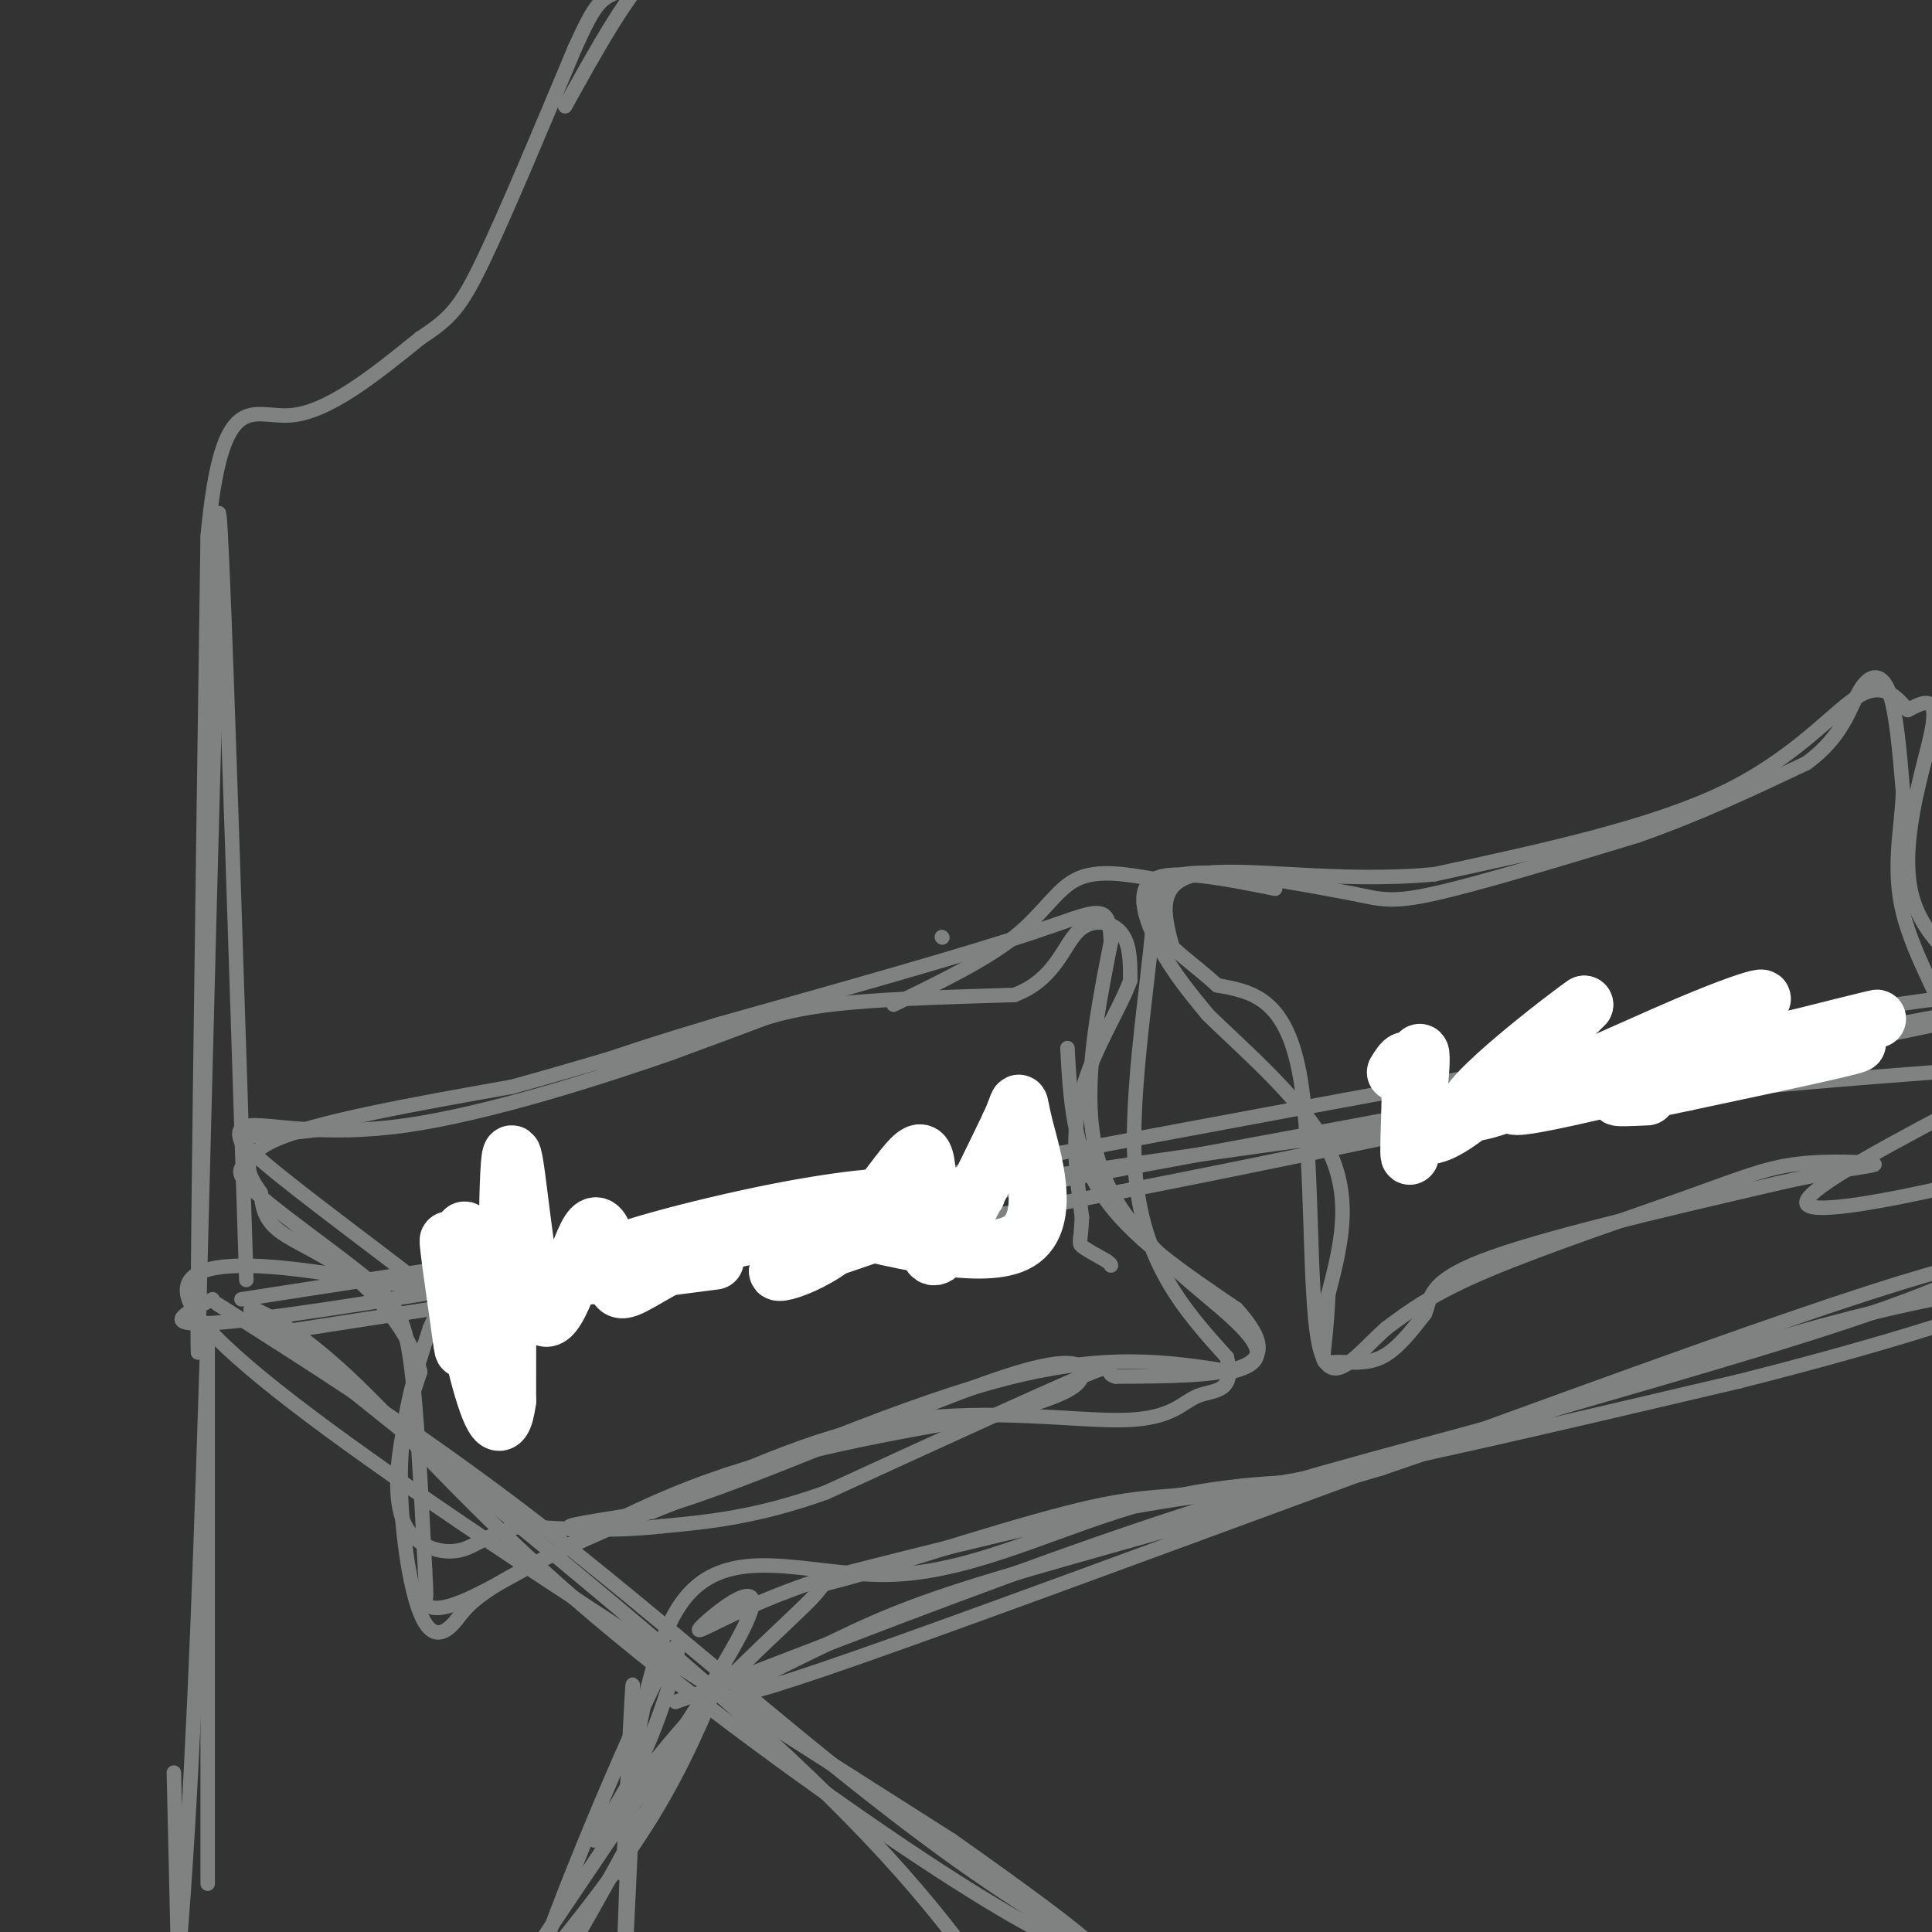 <svg viewBox='0 0 400 400' version='1.1' xmlns='http://www.w3.org/2000/svg' xmlns:xlink='http://www.w3.org/1999/xlink'><rect x="0" y="0" width="400" height="400" fill="#333333" stroke="none"/><g fill='none' stroke='#808282' stroke-width='3' stroke-linecap='round' stroke-linejoin='round'><path d='M45,270c22.518,14.286 45.036,28.571 71,49c25.964,20.429 55.375,47.000 82,66c26.625,19.000 50.464,30.429 59,35c8.536,4.571 1.768,2.286 -5,0'/><path d='M43,274c0.000,0.000 0.000,116.000 0,116'/><path d='M50,269c87.167,-13.500 174.333,-27.000 235,-35c60.667,-8.000 94.833,-10.500 129,-13'/><path d='M43,276c-1.311,41.178 -2.622,82.356 -5,116c-2.378,33.644 -5.822,59.756 -8,67c-2.178,7.244 -3.089,-4.378 -4,-16'/><path d='M44,269c-8.917,4.500 -17.833,9.000 43,-1c60.833,-10.000 191.417,-34.500 322,-59'/><path d='M57,276c50.250,-7.750 100.500,-15.500 147,-24c46.500,-8.500 89.250,-17.750 132,-27'/><path d='M336,225c38.738,-7.667 69.583,-13.333 82,-17c12.417,-3.667 6.405,-5.333 -45,3c-51.405,8.333 -148.202,26.667 -245,45'/><path d='M128,256c-45.881,9.667 -38.083,11.333 -52,9c-13.917,-2.333 -49.548,-8.667 -33,10c16.548,18.667 85.274,62.333 154,106'/><path d='M197,381c31.238,22.065 32.332,24.227 28,23c-4.332,-1.227 -14.089,-5.843 -34,-19c-19.911,-13.157 -49.976,-34.857 -72,-54c-22.024,-19.143 -36.006,-35.731 -47,-46c-10.994,-10.269 -18.998,-14.220 -20,-14c-1.002,0.220 4.999,4.610 11,9'/><path d='M63,280c20.600,16.467 66.600,53.133 95,79c28.400,25.867 39.200,40.933 50,56'/><path d='M36,367c0.000,0.000 2.000,87.000 2,87'/><path d='M152,213c5.167,-1.917 10.333,-3.833 20,-5c9.667,-1.167 23.833,-1.583 38,-2'/><path d='M210,206c8.310,-3.131 10.083,-9.958 13,-13c2.917,-3.042 6.976,-2.298 9,0c2.024,2.298 2.012,6.149 2,10'/><path d='M234,203c-1.911,5.511 -7.689,14.289 -10,23c-2.311,8.711 -1.156,17.356 0,26'/><path d='M224,252c-0.222,5.244 -0.778,5.356 0,6c0.778,0.644 2.889,1.822 5,3'/><path d='M229,261c1.000,0.667 1.000,0.833 1,1'/><path d='M221,217c0.583,10.500 1.167,21.000 7,30c5.833,9.000 16.917,16.500 28,24'/><path d='M256,271c5.733,6.311 6.067,10.089 1,12c-5.067,1.911 -15.533,1.956 -26,2'/><path d='M231,285c-3.244,-0.756 1.644,-3.644 -7,0c-8.644,3.644 -30.822,13.822 -53,24'/><path d='M171,309c-14.500,5.167 -24.250,6.083 -34,7'/><path d='M137,316c-10.500,1.167 -19.750,0.583 -29,0'/><path d='M108,316c-6.793,1.212 -9.274,4.242 -13,5c-3.726,0.758 -8.695,-0.758 -11,-5c-2.305,-4.242 -1.944,-11.212 -1,-17c0.944,-5.788 2.472,-10.394 4,-15'/><path d='M87,284c-1.417,-6.119 -6.958,-13.917 -13,-19c-6.042,-5.083 -12.583,-7.452 -16,-10c-3.417,-2.548 -3.708,-5.274 -4,-8'/><path d='M54,247c-2.133,-3.200 -5.467,-7.200 3,-11c8.467,-3.800 28.733,-7.400 49,-11'/><path d='M106,225c21.622,-5.933 51.178,-15.267 58,-17c6.822,-1.733 -9.089,4.133 -25,10'/><path d='M139,218c-14.405,5.024 -37.917,12.583 -55,15c-17.083,2.417 -27.738,-0.310 -32,0c-4.262,0.310 -2.131,3.655 0,7'/><path d='M52,240c-1.244,1.501 -4.354,1.753 0,6c4.354,4.247 16.172,12.490 23,18c6.828,5.510 8.665,8.289 10,18c1.335,9.711 2.167,26.356 3,43'/><path d='M88,325c0.451,7.692 0.080,5.423 0,6c-0.080,0.577 0.132,4.002 9,0c8.868,-4.002 26.391,-15.429 46,-23c19.609,-7.571 41.305,-11.285 63,-15'/><path d='M206,293c13.921,-3.775 17.225,-5.713 18,-8c0.775,-2.287 -0.978,-4.922 -16,0c-15.022,4.922 -43.314,17.402 -62,24c-18.686,6.598 -27.768,7.314 -28,7c-0.232,-0.314 8.384,-1.657 17,-3'/><path d='M135,313c16.244,-6.378 48.356,-20.822 71,-27c22.644,-6.178 35.822,-4.089 49,-2'/><path d='M255,284c8.643,-2.083 5.750,-6.292 -2,-13c-7.750,-6.708 -20.357,-15.917 -25,-29c-4.643,-13.083 -1.321,-30.042 2,-47'/><path d='M230,195c-0.356,-8.600 -2.244,-6.600 -16,-2c-13.756,4.600 -39.378,11.800 -65,19'/><path d='M149,212c-15.000,4.500 -20.000,6.250 -25,8'/><path d='M195,194c0.000,0.000 0.100,0.100 0.1,0.1'/><path d='M185,208c9.467,-4.578 18.933,-9.156 25,-14c6.067,-4.844 8.733,-9.956 13,-12c4.267,-2.044 10.133,-1.022 16,0'/><path d='M239,182c0.756,11.600 -5.356,40.600 -4,60c1.356,19.400 10.178,29.200 19,39'/><path d='M254,281c1.935,7.485 -2.729,6.697 -6,8c-3.271,1.303 -5.150,4.697 -15,5c-9.850,0.303 -27.671,-2.485 -45,0c-17.329,2.485 -34.164,10.242 -51,18'/><path d='M137,312c-15.136,5.999 -27.476,11.997 -34,16c-6.524,4.003 -7.233,6.011 -9,8c-1.767,1.989 -4.591,3.959 -7,-2c-2.409,-5.959 -4.403,-19.845 -4,-31c0.403,-11.155 3.201,-19.577 6,-28'/><path d='M89,275c2.070,-5.231 4.246,-4.309 -3,-10c-7.246,-5.691 -23.912,-17.994 -31,-24c-7.088,-6.006 -4.596,-5.716 0,-6c4.596,-0.284 11.298,-1.142 18,-2'/><path d='M264,184c-10.444,-2.089 -20.889,-4.178 -25,-2c-4.111,2.178 -1.889,8.622 1,14c2.889,5.378 6.444,9.689 10,14'/><path d='M250,210c7.111,7.067 19.889,17.733 25,28c5.111,10.267 2.556,20.133 0,30'/><path d='M275,268c-0.293,7.537 -1.027,11.381 -1,13c0.027,1.619 0.815,1.013 3,1c2.185,-0.013 5.767,0.568 9,-1c3.233,-1.568 6.116,-5.284 9,-9'/><path d='M295,272c1.356,-3.133 0.244,-6.467 12,-11c11.756,-4.533 36.378,-10.267 61,-16'/><path d='M368,245c14.721,-3.321 21.025,-3.625 20,-4c-1.025,-0.375 -9.378,-0.822 -16,0c-6.622,0.822 -11.514,2.914 -23,7c-11.486,4.086 -29.568,10.168 -41,15c-11.432,4.832 -16.216,8.416 -21,12'/><path d='M287,275c-6.381,5.655 -11.833,13.792 -14,3c-2.167,-10.792 -1.048,-40.512 -4,-56c-2.952,-15.488 -9.976,-16.744 -17,-18'/><path d='M252,204c-5.188,-4.715 -9.659,-7.501 -12,-11c-2.341,-3.499 -2.553,-7.711 0,-10c2.553,-2.289 7.872,-2.654 15,-2c7.128,0.654 16.064,2.327 25,4'/><path d='M280,185c5.800,1.156 7.800,2.044 17,0c9.200,-2.044 25.600,-7.022 42,-12'/><path d='M339,173c12.833,-4.500 23.917,-9.750 35,-15'/><path d='M374,158c7.583,-5.464 9.042,-11.625 11,-15c1.958,-3.375 4.417,-3.964 6,0c1.583,3.964 2.292,12.482 3,21'/><path d='M394,164c-0.238,7.440 -2.333,15.542 0,25c2.333,9.458 9.095,20.274 12,29c2.905,8.726 1.952,15.363 1,22'/><path d='M407,240c1.143,4.310 3.500,4.083 -5,6c-8.500,1.917 -27.857,5.976 -28,3c-0.143,-2.976 18.929,-12.988 38,-23'/><path d='M412,226c8.364,-6.560 10.273,-11.459 5,-17c-5.273,-5.541 -17.727,-11.722 -21,-23c-3.273,-11.278 2.636,-27.651 4,-35c1.364,-7.349 -1.818,-5.675 -5,-4'/><path d='M395,147c-2.083,-2.286 -4.792,-6.000 -10,-3c-5.208,3.000 -12.917,12.714 -28,20c-15.083,7.286 -37.542,12.143 -60,17'/><path d='M297,181c-20.000,1.933 -40.000,-1.733 -49,0c-9.000,1.733 -7.000,8.867 -5,16'/></g>
<g fill='none' stroke='#ffffff' stroke-width='12' stroke-linecap='round' stroke-linejoin='round'><path d='M148,261c-17.225,2.255 -34.450,4.510 -25,2c9.450,-2.510 45.574,-9.786 57,-13c11.426,-3.214 -1.847,-2.365 -19,1c-17.153,3.365 -38.187,9.247 -32,9c6.187,-0.247 39.593,-6.624 73,-13'/><path d='M202,247c2.648,0.997 -27.232,9.991 -37,14c-9.768,4.009 0.578,3.033 9,-4c8.422,-7.033 14.921,-20.124 17,-18c2.079,2.124 -0.263,19.464 2,21c2.263,1.536 9.132,-12.732 16,-27'/><path d='M209,233c2.690,-5.667 1.417,-6.333 3,0c1.583,6.333 6.024,19.667 -1,24c-7.024,4.333 -25.512,-0.333 -44,-5'/><path d='M167,252c-13.614,1.675 -25.648,8.361 -32,12c-6.352,3.639 -7.023,4.229 -8,0c-0.977,-4.229 -2.262,-13.278 -5,-9c-2.738,4.278 -6.929,21.883 -10,17c-3.071,-4.883 -5.020,-32.252 -6,-33c-0.980,-0.748 -0.990,25.126 -1,51'/><path d='M105,290c-1.122,8.389 -3.428,3.860 -6,-6c-2.572,-9.860 -5.410,-25.051 -6,-27c-0.590,-1.949 1.069,9.344 2,16c0.931,6.656 1.135,8.677 1,3c-0.135,-5.677 -0.610,-19.050 0,-21c0.610,-1.950 2.305,7.525 4,17'/><path d='M289,222c1.373,-2.204 2.746,-4.408 3,1c0.254,5.408 -0.612,18.429 0,16c0.612,-2.429 2.703,-20.308 2,-21c-0.703,-0.692 -4.201,15.802 1,17c5.201,1.198 19.100,-12.901 33,-27'/><path d='M328,208c-2.763,1.785 -26.172,19.748 -24,22c2.172,2.252 29.925,-11.206 46,-18c16.075,-6.794 20.474,-6.924 6,-1c-14.474,5.924 -47.820,17.903 -42,18c5.820,0.097 50.806,-11.686 67,-16c16.194,-4.314 3.597,-1.157 -9,2'/><path d='M372,215c-9.095,2.060 -27.333,6.208 -23,6c4.333,-0.208 31.238,-4.774 35,-5c3.762,-0.226 -15.619,3.887 -35,8'/><path d='M349,224c-8.822,1.911 -13.378,2.689 -14,3c-0.622,0.311 2.689,0.156 6,0'/></g>
<g fill='none' stroke='#808282' stroke-width='3' stroke-linecap='round' stroke-linejoin='round'><path d='M131,373c-1.111,24.067 -2.222,48.133 -2,39c0.222,-9.133 1.778,-51.467 2,-61c0.222,-9.533 -0.889,13.733 -2,37'/><path d='M129,388c0.415,-6.821 2.452,-42.375 12,-56c9.548,-13.625 26.605,-5.322 44,-6c17.395,-0.678 35.126,-10.336 53,-15c17.874,-4.664 35.889,-4.333 37,-4c1.111,0.333 -14.683,0.666 -35,4c-20.317,3.334 -45.159,9.667 -70,16'/><path d='M170,327c-17.739,5.809 -27.086,12.331 -25,10c2.086,-2.331 15.606,-13.514 9,0c-6.606,13.514 -33.338,51.725 -44,68c-10.662,16.275 -5.255,10.612 2,2c7.255,-8.612 16.359,-20.175 23,-31c6.641,-10.825 10.821,-20.913 15,-31'/><path d='M150,345c-5.728,10.384 -27.549,51.843 -36,65c-8.451,13.157 -3.533,-1.989 4,-21c7.533,-19.011 17.682,-41.888 21,-47c3.318,-5.112 -0.195,7.539 -4,17c-3.805,9.461 -7.903,15.730 -12,22'/><path d='M123,381c0.846,-0.476 8.960,-12.666 19,-24c10.040,-11.334 22.005,-21.813 26,-26c3.995,-4.187 0.019,-2.081 10,-5c9.981,-2.919 33.918,-10.863 48,-14c14.082,-3.137 18.309,-1.468 39,-5c20.691,-3.532 57.845,-12.266 95,-21'/><path d='M360,286c29.036,-7.321 54.125,-15.125 58,-18c3.875,-2.875 -13.464,-0.821 -39,6c-25.536,6.821 -59.268,18.411 -93,30'/><path d='M286,304c-30.829,9.250 -61.403,17.374 -80,23c-18.597,5.626 -25.218,8.753 -38,15c-12.782,6.247 -31.725,15.613 10,1c41.725,-14.613 144.118,-53.203 193,-70c48.882,-16.797 44.252,-11.799 27,-5c-17.252,6.799 -47.126,15.400 -77,24'/><path d='M321,292c-24.867,7.067 -48.533,12.733 -77,22c-28.467,9.267 -61.733,22.133 -95,35'/><path d='M149,349c-15.833,5.833 -7.917,2.917 0,0'/><path d='M51,265c-2.000,-62.667 -4.000,-125.333 -5,-148c-1.000,-22.667 -1.000,-5.333 -1,12'/><path d='M45,129c-0.833,27.167 -2.417,89.083 -4,151'/><path d='M41,280c-0.333,-3.000 0.833,-86.000 2,-169'/><path d='M43,111c2.889,-31.133 9.111,-24.467 17,-25c7.889,-0.533 17.444,-8.267 27,-16'/><path d='M87,70c6.244,-4.089 8.356,-6.311 13,-16c4.644,-9.689 11.822,-26.844 19,-44'/><path d='M119,10c4.228,-9.314 5.298,-10.600 10,-12c4.702,-1.400 13.035,-2.915 15,-5c1.965,-2.085 -2.439,-4.738 -8,0c-5.561,4.738 -12.281,16.869 -19,29'/></g>
</svg>